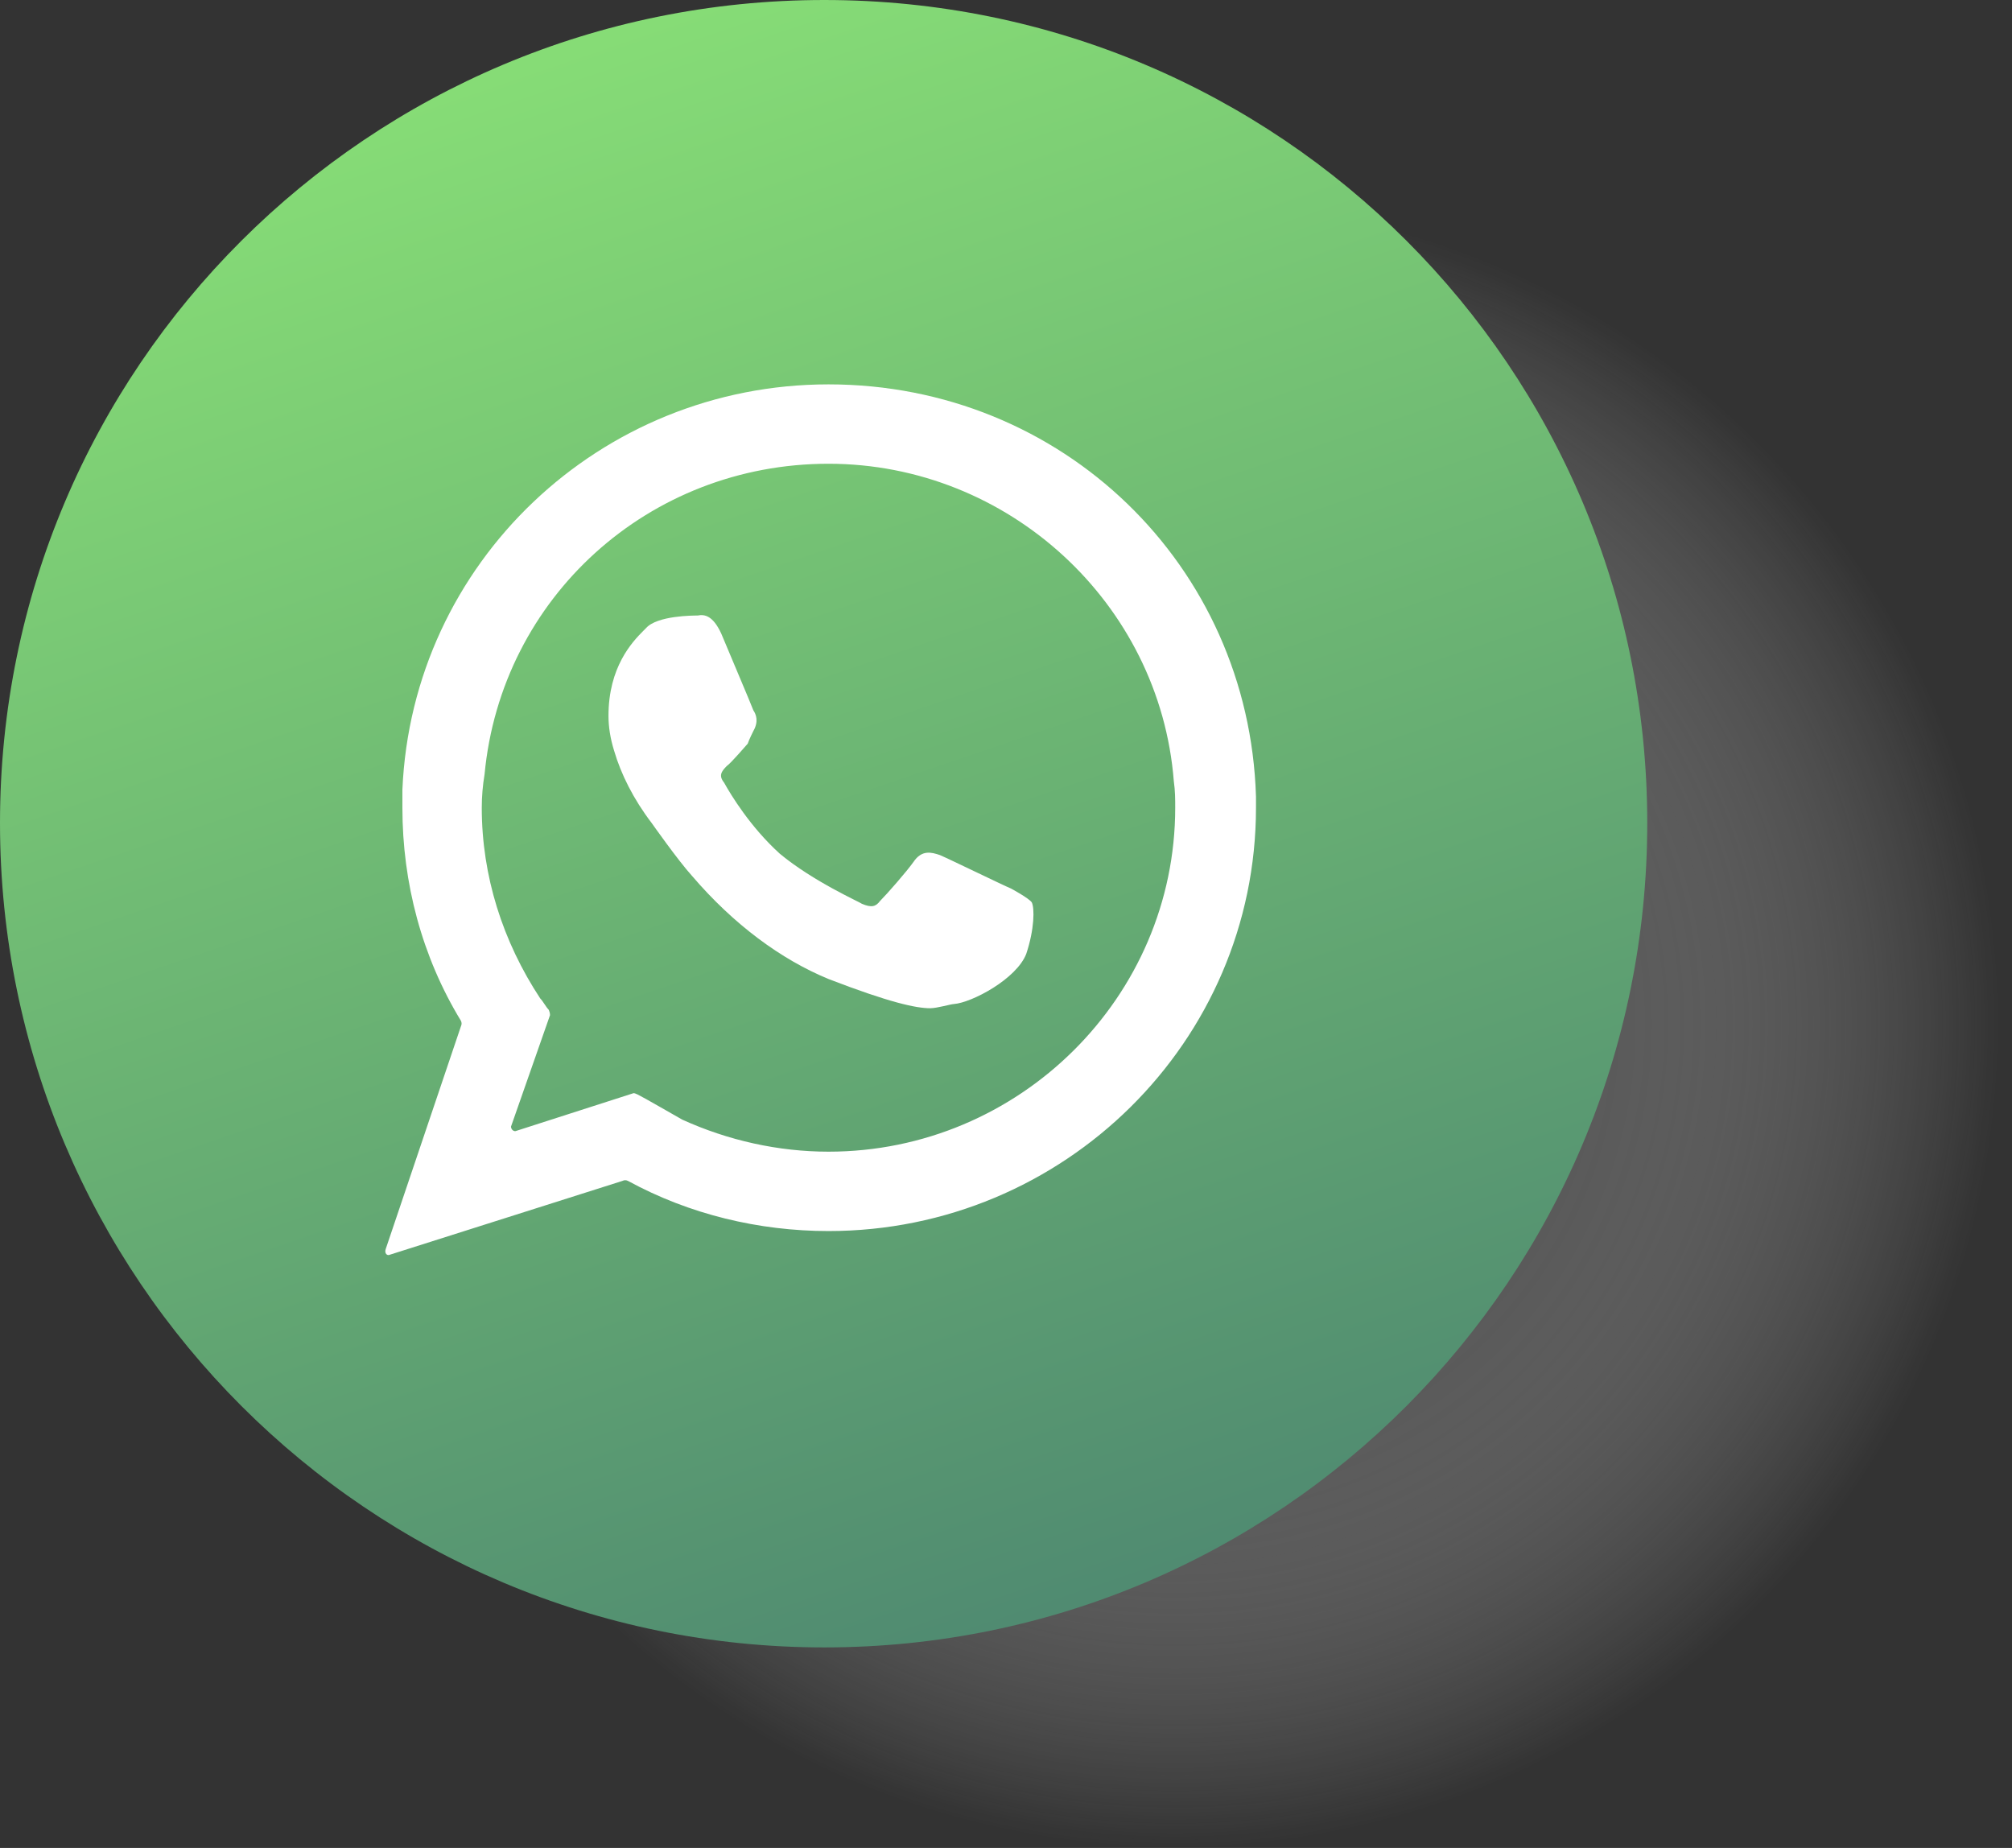 <svg width="49" height="45" viewBox="0 0 49 45" fill="none" xmlns="http://www.w3.org/2000/svg">
<rect x="0" y="0" width="49" height="45" fill="#333333" stroke="none"/>
<path style="mix-blend-mode:multiply" d="M48.663 24.924C48.663 36.013 39.71 45 28.621 45C17.532 45 8.546 36.013 8.546 24.924C8.546 13.836 17.532 4.883 28.621 4.883C39.71 4.883 48.663 13.836 48.663 24.924Z" fill="url(#paint0_radial_1536_4939)"/>
<path d="M40.117 20.042C40.117 31.131 31.164 40.117 20.075 40.117C8.986 40.117 0 31.131 0 20.042C0 8.953 8.986 0 20.075 0C31.164 0 40.117 8.953 40.117 20.042Z" fill="url(#paint1_linear_1536_4939)"/>
<path fill-rule="evenodd" clip-rule="evenodd" d="M30.588 19.669C30.588 25.366 25.908 29.978 20.177 29.978C18.482 29.978 16.786 29.571 15.294 28.757C15.249 28.734 15.203 28.734 15.158 28.757L9.495 30.554C9.427 30.588 9.359 30.52 9.393 30.418L11.225 24.993C11.247 24.947 11.247 24.902 11.225 24.857C10.275 23.297 9.8 21.5 9.8 19.669C9.8 19.51 9.8 19.363 9.8 19.228C10.038 13.7 14.616 9.36 20.177 9.36C25.874 9.36 30.418 13.768 30.588 19.397C30.588 19.397 30.588 19.601 30.588 19.669ZM13.361 24.586C13.383 24.631 13.395 24.676 13.395 24.721L12.445 27.434C12.445 27.502 12.513 27.57 12.581 27.536L15.43 26.62C15.452 26.62 15.486 26.632 15.531 26.654C15.735 26.756 16.311 27.095 16.616 27.265C17.735 27.773 18.956 28.045 20.177 28.045C24.823 28.045 28.621 24.28 28.621 19.669C28.621 19.465 28.621 19.262 28.587 19.024C28.248 14.684 24.552 11.293 20.177 11.293C15.803 11.293 12.208 14.548 11.801 18.855C11.756 19.126 11.733 19.397 11.733 19.669C11.733 21.33 12.242 22.924 13.157 24.314C13.225 24.382 13.293 24.518 13.361 24.586Z" fill="white"/>
<path d="M25.128 21.975C25.061 21.873 24.62 21.636 24.62 21.636C24.45 21.568 23.128 20.923 22.89 20.822C22.687 20.754 22.449 20.686 22.246 20.991C22.076 21.229 21.602 21.771 21.432 21.941C21.33 22.076 21.229 22.11 20.991 22.009C20.957 21.975 19.804 21.466 18.99 20.788C18.278 20.143 17.803 19.363 17.634 19.058C17.498 18.889 17.566 18.787 17.702 18.651C17.803 18.584 18.177 18.143 18.21 18.109C18.244 18.007 18.346 17.804 18.346 17.804C18.482 17.566 18.414 17.397 18.346 17.295C18.312 17.193 17.634 15.599 17.566 15.43C17.363 14.989 17.159 14.955 16.99 14.989C16.888 14.989 16.006 14.989 15.735 15.294L15.667 15.362C15.396 15.633 14.819 16.244 14.819 17.431C14.819 17.702 14.864 17.985 14.955 18.278C15.124 18.855 15.43 19.465 15.871 20.042C15.871 20.042 16.515 20.957 16.854 21.33C17.871 22.517 19.024 23.365 20.177 23.84C21.669 24.416 22.314 24.552 22.653 24.552C22.822 24.552 23.162 24.45 23.229 24.45C23.67 24.416 24.755 23.84 24.993 23.229C25.196 22.619 25.196 22.11 25.128 21.975Z" fill="white"/>
<defs>
<radialGradient id="paint0_radial_1536_4939" cx="0" cy="0" r="1" gradientUnits="userSpaceOnUse" gradientTransform="translate(28.62 24.93) scale(20.059)">
<stop/>
<stop offset="1" stop-color="white" stop-opacity="0"/>
</radialGradient>
<linearGradient id="paint1_linear_1536_4939" x1="34.927" y1="-15.281" x2="52.66" y2="36.774" gradientUnits="userSpaceOnUse">
<stop stop-color="#92EE77"/>
<stop offset="1" stop-color="#477E70"/>
</linearGradient>
</defs>
</svg>
